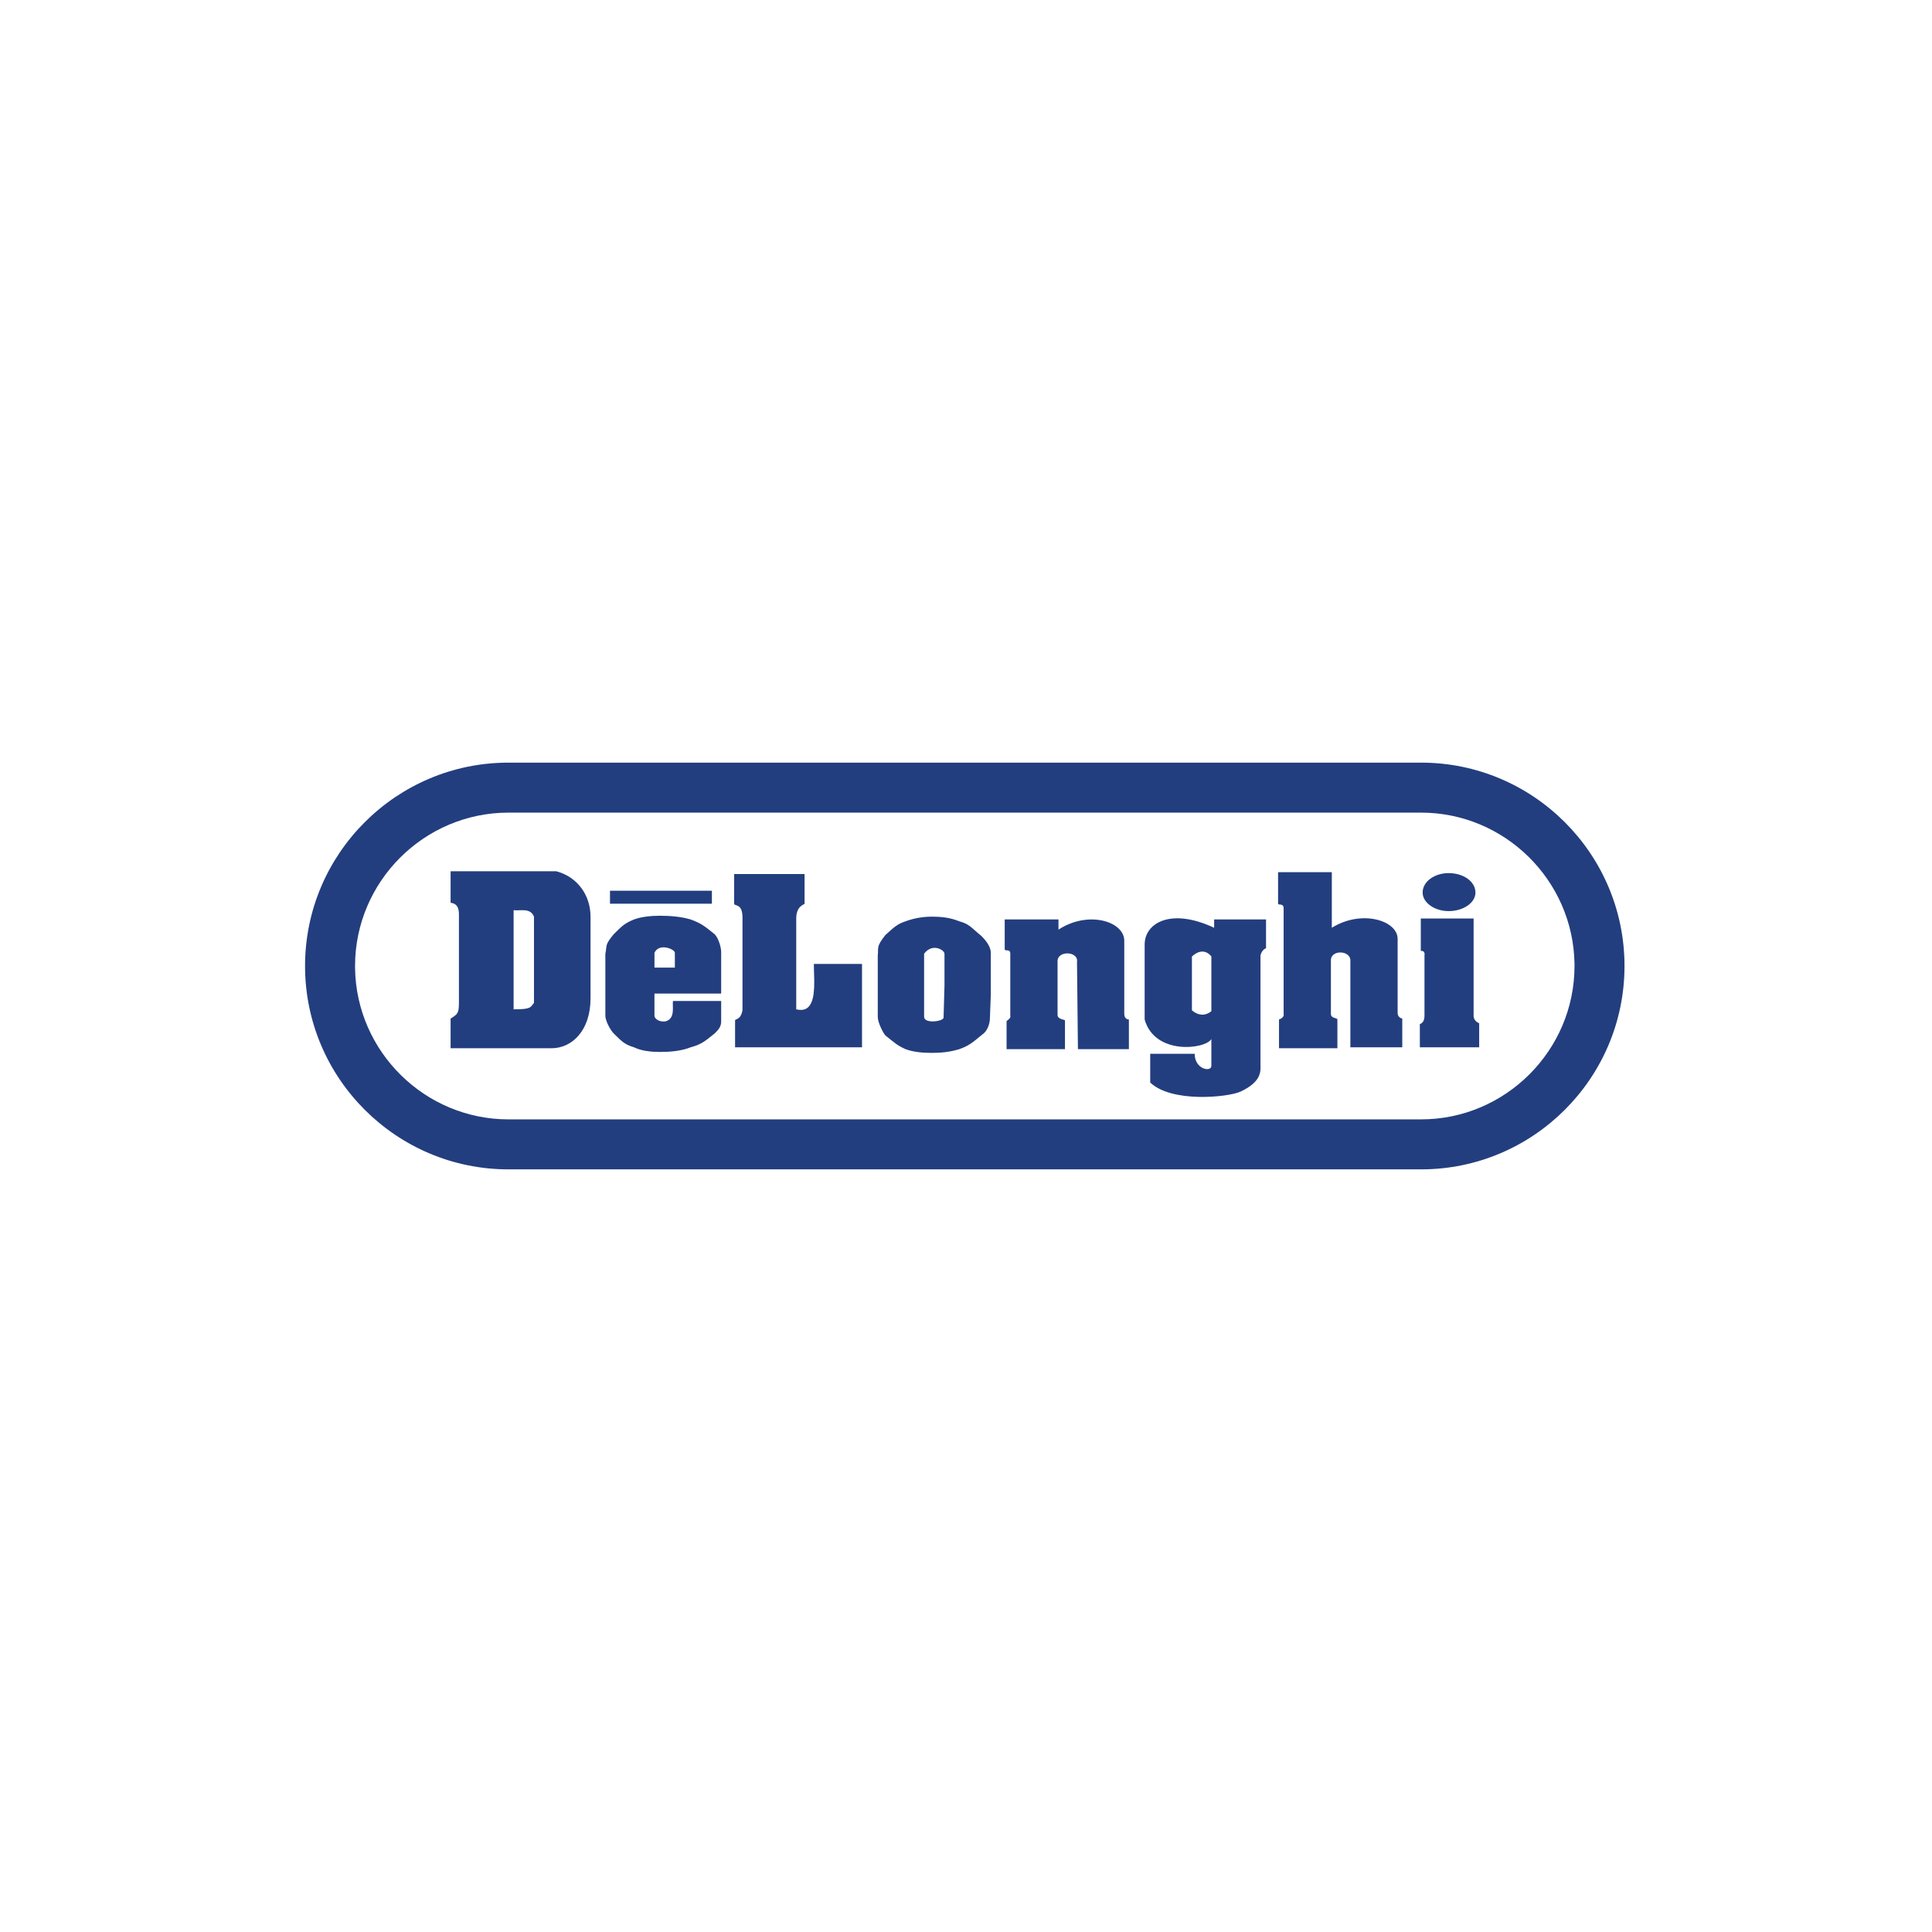 <?xml version="1.0" encoding="UTF-8"?>
<svg width="380px" height="380px" viewBox="0 0 380 380" version="1.1" xmlns="http://www.w3.org/2000/svg" xmlns:xlink="http://www.w3.org/1999/xlink">
    <title>Logo-Delonghi</title>
    <g id="References" stroke="none" stroke-width="1" fill="none" fill-rule="evenodd">
        <g id="Logo-Delonghi">
            <rect id="Rectangle" x="0" y="0" width="380" height="380"></rect>
            <path d="M279.521,150 C301.577,150 319.52,167.944 319.52,190 C319.52,212.056 301.577,230 279.521,230 L279.521,230 L100,230 C77.944,230 60,212.056 60,190 C60,167.944 77.944,150 100,150 L100,150 L279.521,150 Z M279.521,159.834 L100,159.834 C83.409,159.834 69.834,173.409 69.834,190 L69.834,190 L69.838,190.497 C70.106,206.862 83.575,220.166 100,220.166 L100,220.166 L279.521,220.166 C296.112,220.166 309.686,206.592 309.686,190 L309.686,190 L309.682,189.504 C309.415,173.139 295.946,159.834 279.521,159.834 L279.521,159.834 Z M225.139,185.764 C225.139,181.572 230.242,178.473 238.807,182.482 L238.807,182.482 L238.807,180.843 L249.014,180.843 L249.014,186.493 C248.104,186.858 247.922,187.951 247.922,187.951 L247.922,187.951 L247.923,209.53 C247.936,210.645 248.193,212.781 243.912,214.742 C241.359,215.836 230.425,216.928 226.231,212.918 L226.231,212.918 L226.231,207.271 L234.98,207.271 C234.98,210.368 238.26,210.917 238.26,209.641 L238.26,209.641 L238.26,204.356 C237.166,206.358 227.141,207.633 225.139,200.527 L225.139,200.527 L225.139,185.764 Z M183.217,180.295 C185.224,180.295 186.862,180.477 188.685,181.207 C190.691,181.753 191.053,182.482 193.062,184.122 C193.789,184.852 194.88,186.127 194.88,187.403 L194.88,187.403 L194.88,195.605 L194.701,200.345 C194.701,201.072 194.338,202.714 193.243,203.444 C191.237,205.083 190.691,205.632 188.685,206.358 C186.862,206.906 185.224,207.09 183.217,207.09 C181.396,207.09 179.574,206.906 178.116,206.358 C176.474,205.632 175.93,205.083 174.107,203.624 C173.556,202.897 172.645,201.072 172.645,199.98 L172.645,199.98 L172.645,187.951 C172.831,186.31 172.281,186.31 174.107,183.941 C175.93,182.3 176.474,181.753 178.116,181.207 C179.574,180.662 181.396,180.295 183.217,180.295 Z M129.817,180.114 C131.822,180.114 134.009,180.295 135.833,180.843 C137.835,181.572 138.564,182.118 140.571,183.758 C141.298,184.489 141.845,186.31 141.845,187.222 L141.845,187.222 L141.845,195.421 L128.725,195.421 L128.725,199.797 C128.725,200.345 129.633,201.072 130.909,200.89 C132.916,200.345 132.185,197.792 132.367,196.879 L132.367,196.879 L141.845,196.879 L141.845,200.89 C141.845,201.984 141.298,202.531 140.571,203.26 C138.564,204.898 137.835,205.447 135.833,205.995 C134.009,206.724 131.822,206.906 129.817,206.906 C128.177,206.906 126.171,206.724 124.716,205.995 C122.891,205.447 122.344,204.898 120.704,203.26 C119.978,202.531 119.065,200.709 119.065,199.797 L119.065,199.797 L119.065,187.586 C119.431,185.946 118.882,185.946 120.704,183.758 C122.344,182.118 122.891,181.572 124.716,180.843 C126.171,180.295 128.177,180.114 129.817,180.114 Z M208.189,180.843 L208.189,182.847 C214.019,179.019 221.129,181.207 221.129,185.035 L221.129,185.035 L221.129,199.432 C221.129,200.527 222.037,200.527 222.037,200.527 L222.037,200.527 L222.037,206.358 L212.014,206.358 L211.833,189.226 C212.197,187.039 207.825,186.858 208.007,189.226 L208.007,189.226 L208.007,199.614 C208.007,200.527 209.465,200.527 209.465,200.709 L209.465,200.709 L209.465,206.358 L197.981,206.358 L197.981,200.89 C197.981,200.709 198.89,200.345 198.711,199.797 L198.711,199.797 L198.711,187.587 C198.711,186.493 197.614,187.222 197.614,186.676 L197.614,186.676 L197.614,180.843 L208.189,180.843 Z M109.403,171.364 C113.597,172.459 116.151,176.104 116.151,180.295 L116.151,180.295 L116.151,196.337 C116.151,202.714 112.503,206.175 108.493,206.175 L108.493,206.175 L88.628,206.175 L88.628,200.345 C90.086,199.432 90.268,199.251 90.268,197.064 L90.268,197.064 L90.268,179.931 C90.268,178.838 90.086,177.745 88.628,177.562 L88.628,177.562 L88.628,171.364 L109.403,171.364 Z M261.952,171.548 L261.952,182.482 C267.787,178.838 274.896,181.025 274.896,184.671 L274.896,184.671 L274.896,199.251 C274.896,200.164 275.809,200.345 275.809,200.345 L275.809,200.345 L275.809,205.995 L265.6,205.995 L265.6,189.045 C265.781,186.858 261.589,186.676 261.773,189.045 L261.773,189.045 L261.773,199.432 C261.773,200.345 263.048,200.164 263.048,200.527 L263.048,200.527 L263.048,206.175 L251.565,206.175 L251.565,200.527 C251.565,200.527 252.657,200.164 252.474,199.432 L252.474,199.432 L252.474,178.656 C252.474,177.562 251.382,178.108 251.382,177.745 L251.382,177.745 L251.382,171.548 L261.952,171.548 Z M158.249,171.912 L158.249,177.745 C158.249,177.927 156.61,178.108 156.61,180.662 L156.61,180.662 L156.61,198.521 C159.734,199.302 160.161,196.177 160.15,193.067 L160.146,192.652 C160.13,191.549 160.071,190.47 160.071,189.591 L160.071,189.591 L169.547,189.591 L169.547,205.995 L144.58,205.995 L144.58,200.709 C144.58,200.345 145.671,200.709 146.038,198.705 L146.038,198.705 L146.038,180.477 C146.038,177.562 144.398,178.293 144.398,177.745 L144.398,177.745 L144.398,171.912 L158.249,171.912 Z M289.84,180.662 L289.84,199.797 C289.84,200.89 290.936,201.256 290.936,201.256 L290.936,201.256 L290.936,205.995 L279.266,205.995 L279.266,201.439 C280.179,201.072 280.179,200.164 280.179,199.614 L280.179,187.951 C280.36,186.858 279.454,187.039 279.454,187.039 L279.454,187.039 L279.454,180.662 L289.84,180.662 Z M185.769,187.586 C185.769,186.858 183.402,185.399 181.76,187.586 L181.76,187.586 L181.76,199.98 C181.76,201.439 185.587,200.89 185.587,200.164 L185.587,200.164 L185.769,193.784 L185.769,187.586 Z M238.26,188.133 C238.26,188.133 236.801,185.946 234.434,188.133 L234.434,188.133 L234.434,198.705 C234.434,198.705 236.257,200.527 238.26,198.888 L238.26,198.888 L238.26,188.133 Z M101.022,179.019 L101.022,198.521 C104.482,198.521 104.301,198.154 105.027,197.246 L105.027,197.246 L105.027,180.295 C104.301,178.473 102.296,179.203 101.022,179.019 L101.022,179.019 Z M132.735,187.403 C132.735,186.676 129.633,185.399 128.725,187.403 L128.725,187.403 L128.725,190.319 L132.735,190.319 L132.735,187.403 Z M284.918,171.729 C287.835,171.729 290.202,173.369 290.202,175.556 C290.202,177.562 287.835,179.203 284.918,179.203 C282.184,179.203 279.814,177.562 279.814,175.556 C279.814,173.369 282.184,171.729 284.918,171.729 Z M140.021,175.193 L140.021,177.745 L119.978,177.745 L119.978,175.193 L140.021,175.193 Z" id="Combined-Shape" fill="#233E7F" fill-rule="nonzero"></path>
        </g>
    </g>
</svg>
